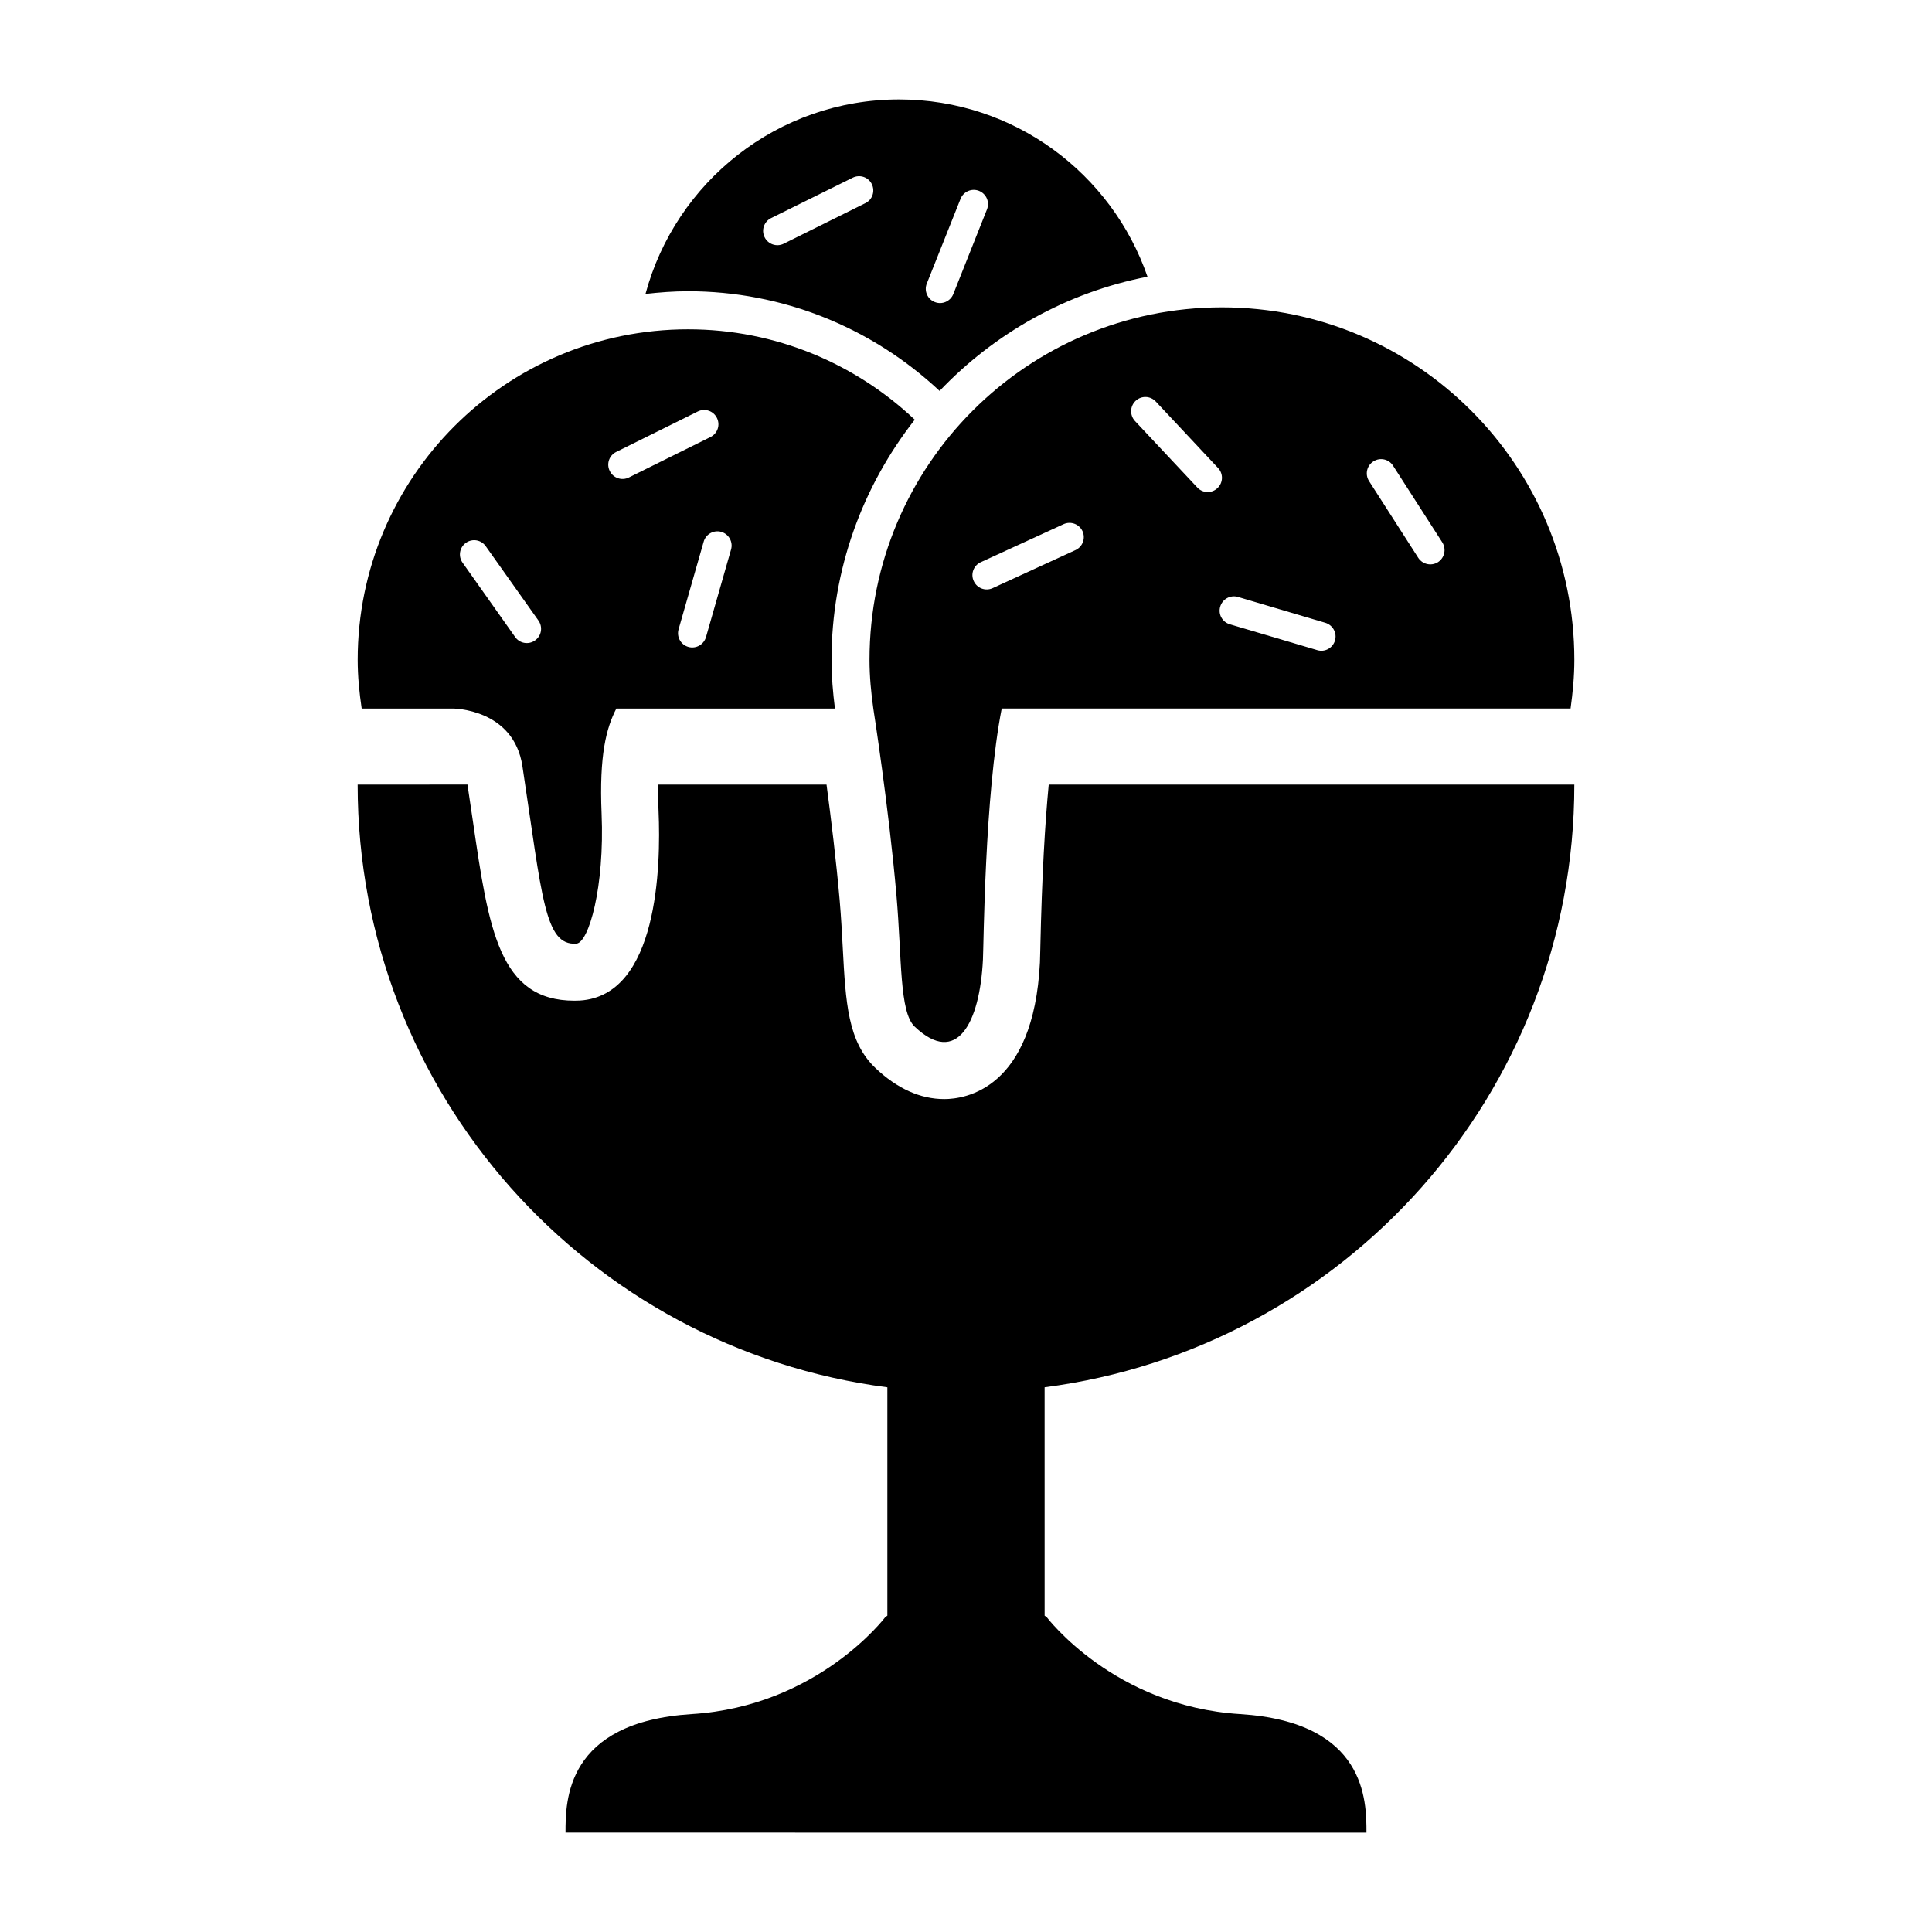 <?xml version="1.0" encoding="UTF-8"?>
<!-- Uploaded to: ICON Repo, www.svgrepo.com, Generator: ICON Repo Mixer Tools -->
<svg fill="#000000" width="800px" height="800px" version="1.1" viewBox="144 144 512 512" xmlns="http://www.w3.org/2000/svg">
 <g>
  <path d="m419.7 395.14c-0.039 1.984-0.082 3.367-0.109 3.941-1.688 33.562-19.812 36.184-25.336 36.184-6.359 0-12.496-2.769-18.246-8.223-7.344-6.961-7.898-17.383-8.664-31.801-0.211-3.898-0.434-8.152-0.816-12.594-0.926-10.57-2.289-21.746-3.488-30.723h-44.598c-0.039 2.066-0.039 4.332 0.082 7.082 0.637 14.641-0.16 48.828-20.836 50.148l-1.461 0.039c-19.941 0-22.711-18.871-26.883-47.43l-1.461-9.844-29.102 0.004c0 81.949 61.203 149.47 140.38 159.73v60.52l-0.523 0.352s-17.793 23.641-51.277 25.723c-33.492 2.106-33.492 23.023-33.492 31.406l106.13 0.004h106.13c0-8.383 0-29.301-33.492-31.406-33.484-2.086-51.277-25.723-51.277-25.723l-0.523-0.352-0.004-60.531c79.18-10.25 140.38-77.781 140.38-159.72h-139.29c-0.969 10.086-1.805 23.98-2.227 43.215z"/>
  <path d="m374.43 318.86c0 4.394 0.414 8.676 1.008 12.906 0 0 4.102 26.137 6.137 49.555 1.461 16.828 0.727 30.863 4.836 34.754 11.156 10.59 17.242-0.969 18.078-17.754 0.203-3.777 0.441-43.488 4.977-66.555h150.75c0.586-4.223 1-8.512 1-12.906 0-51.578-41.816-93.406-93.387-93.406-51.582 0.008-93.398 41.824-93.398 93.406zm133.53-52.578c1.754-1.137 4.09-0.637 5.219 1.137l13.047 20.312c1.117 1.773 0.613 4.09-1.137 5.238-1.762 1.117-4.09 0.613-5.231-1.137l-13.039-20.332c-1.137-1.762-0.621-4.102 1.141-5.219zm-35.891 35.91 23.156 6.852c2.004 0.613 3.152 2.699 2.559 4.707-0.594 2.004-2.699 3.152-4.707 2.539l-23.164-6.852c-1.996-0.594-3.144-2.68-2.539-4.684 0.594-2.008 2.699-3.156 4.695-2.562zm-27.105-51.973c1.523-1.422 3.918-1.34 5.34 0.203l16.504 17.613c1.43 1.531 1.352 3.918-0.18 5.332-1.512 1.441-3.918 1.359-5.332-0.18l-16.516-17.613c-1.418-1.535-1.348-3.922 0.184-5.356zm-41.051 42.766 21.945-10.078c1.895-0.867 4.141-0.039 5.019 1.855 0.867 1.906 0.031 4.152-1.875 5.019l-21.945 10.078c-1.895 0.867-4.133 0.039-5.008-1.875-0.879-1.887-0.039-4.133 1.863-5z"/>
  <path d="m393 247.6c14.52-15.254 33.613-26.098 55.098-30.27-9.434-27.316-35.297-46.977-65.828-46.977-32.195 0-59.219 21.867-67.207 51.539 3.719-0.414 7.477-0.707 11.297-0.707 24.805 0.004 48.441 9.395 66.641 26.414zm-3.387-28.457 8.938-22.441c0.766-1.945 2.961-2.891 4.898-2.125 1.945 0.785 2.891 2.973 2.106 4.918l-8.918 22.441c-0.777 1.926-2.973 2.891-4.918 2.106-1.945-0.766-2.879-2.973-2.106-4.898zm-41.273-17.34 21.633-10.711c1.883-0.926 4.141-0.18 5.066 1.691 0.926 1.895 0.16 4.152-1.715 5.059l-21.633 10.742c-1.875 0.926-4.141 0.16-5.066-1.734-0.922-1.863-0.148-4.121 1.715-5.047z"/>
  <path d="m264.03 331.77s16.102 0 18.418 15.277c5.281 34.895 5.863 47.57 14.27 47.035 3.324-0.211 7.535-15.035 6.711-34.441-0.656-15.547 1.25-22.73 3.91-27.871h57.93c-0.535-4.254-0.906-8.543-0.906-12.906 0-24.012 8.281-46.066 22.059-63.641-15.688-14.801-36.777-23.949-60.062-23.949-48.367 0-87.57 39.227-87.57 87.594 0 4.394 0.434 8.676 1.059 12.906zm73.707-42.141-6.641 23.207c-0.586 2.004-2.672 3.184-4.684 2.602-2.004-0.574-3.164-2.68-2.578-4.684l6.648-23.207c0.574-2.004 2.66-3.164 4.664-2.602 2.016 0.594 3.172 2.68 2.59 4.684zm-30.43-25.863 21.625-10.723c1.875-0.926 4.133-0.16 5.059 1.715 0.938 1.875 0.172 4.133-1.703 5.059l-21.633 10.723c-1.875 0.926-4.133 0.16-5.059-1.715-0.941-1.867-0.176-4.133 1.711-5.059zm-39.832 24.09c1.715-1.219 4.07-0.805 5.262 0.906l13.965 19.699c1.199 1.715 0.805 4.07-0.926 5.269-1.691 1.199-4.051 0.805-5.25-0.906l-13.945-19.719c-1.211-1.703-0.797-4.051 0.895-5.25z"/>
 </g>
</svg>